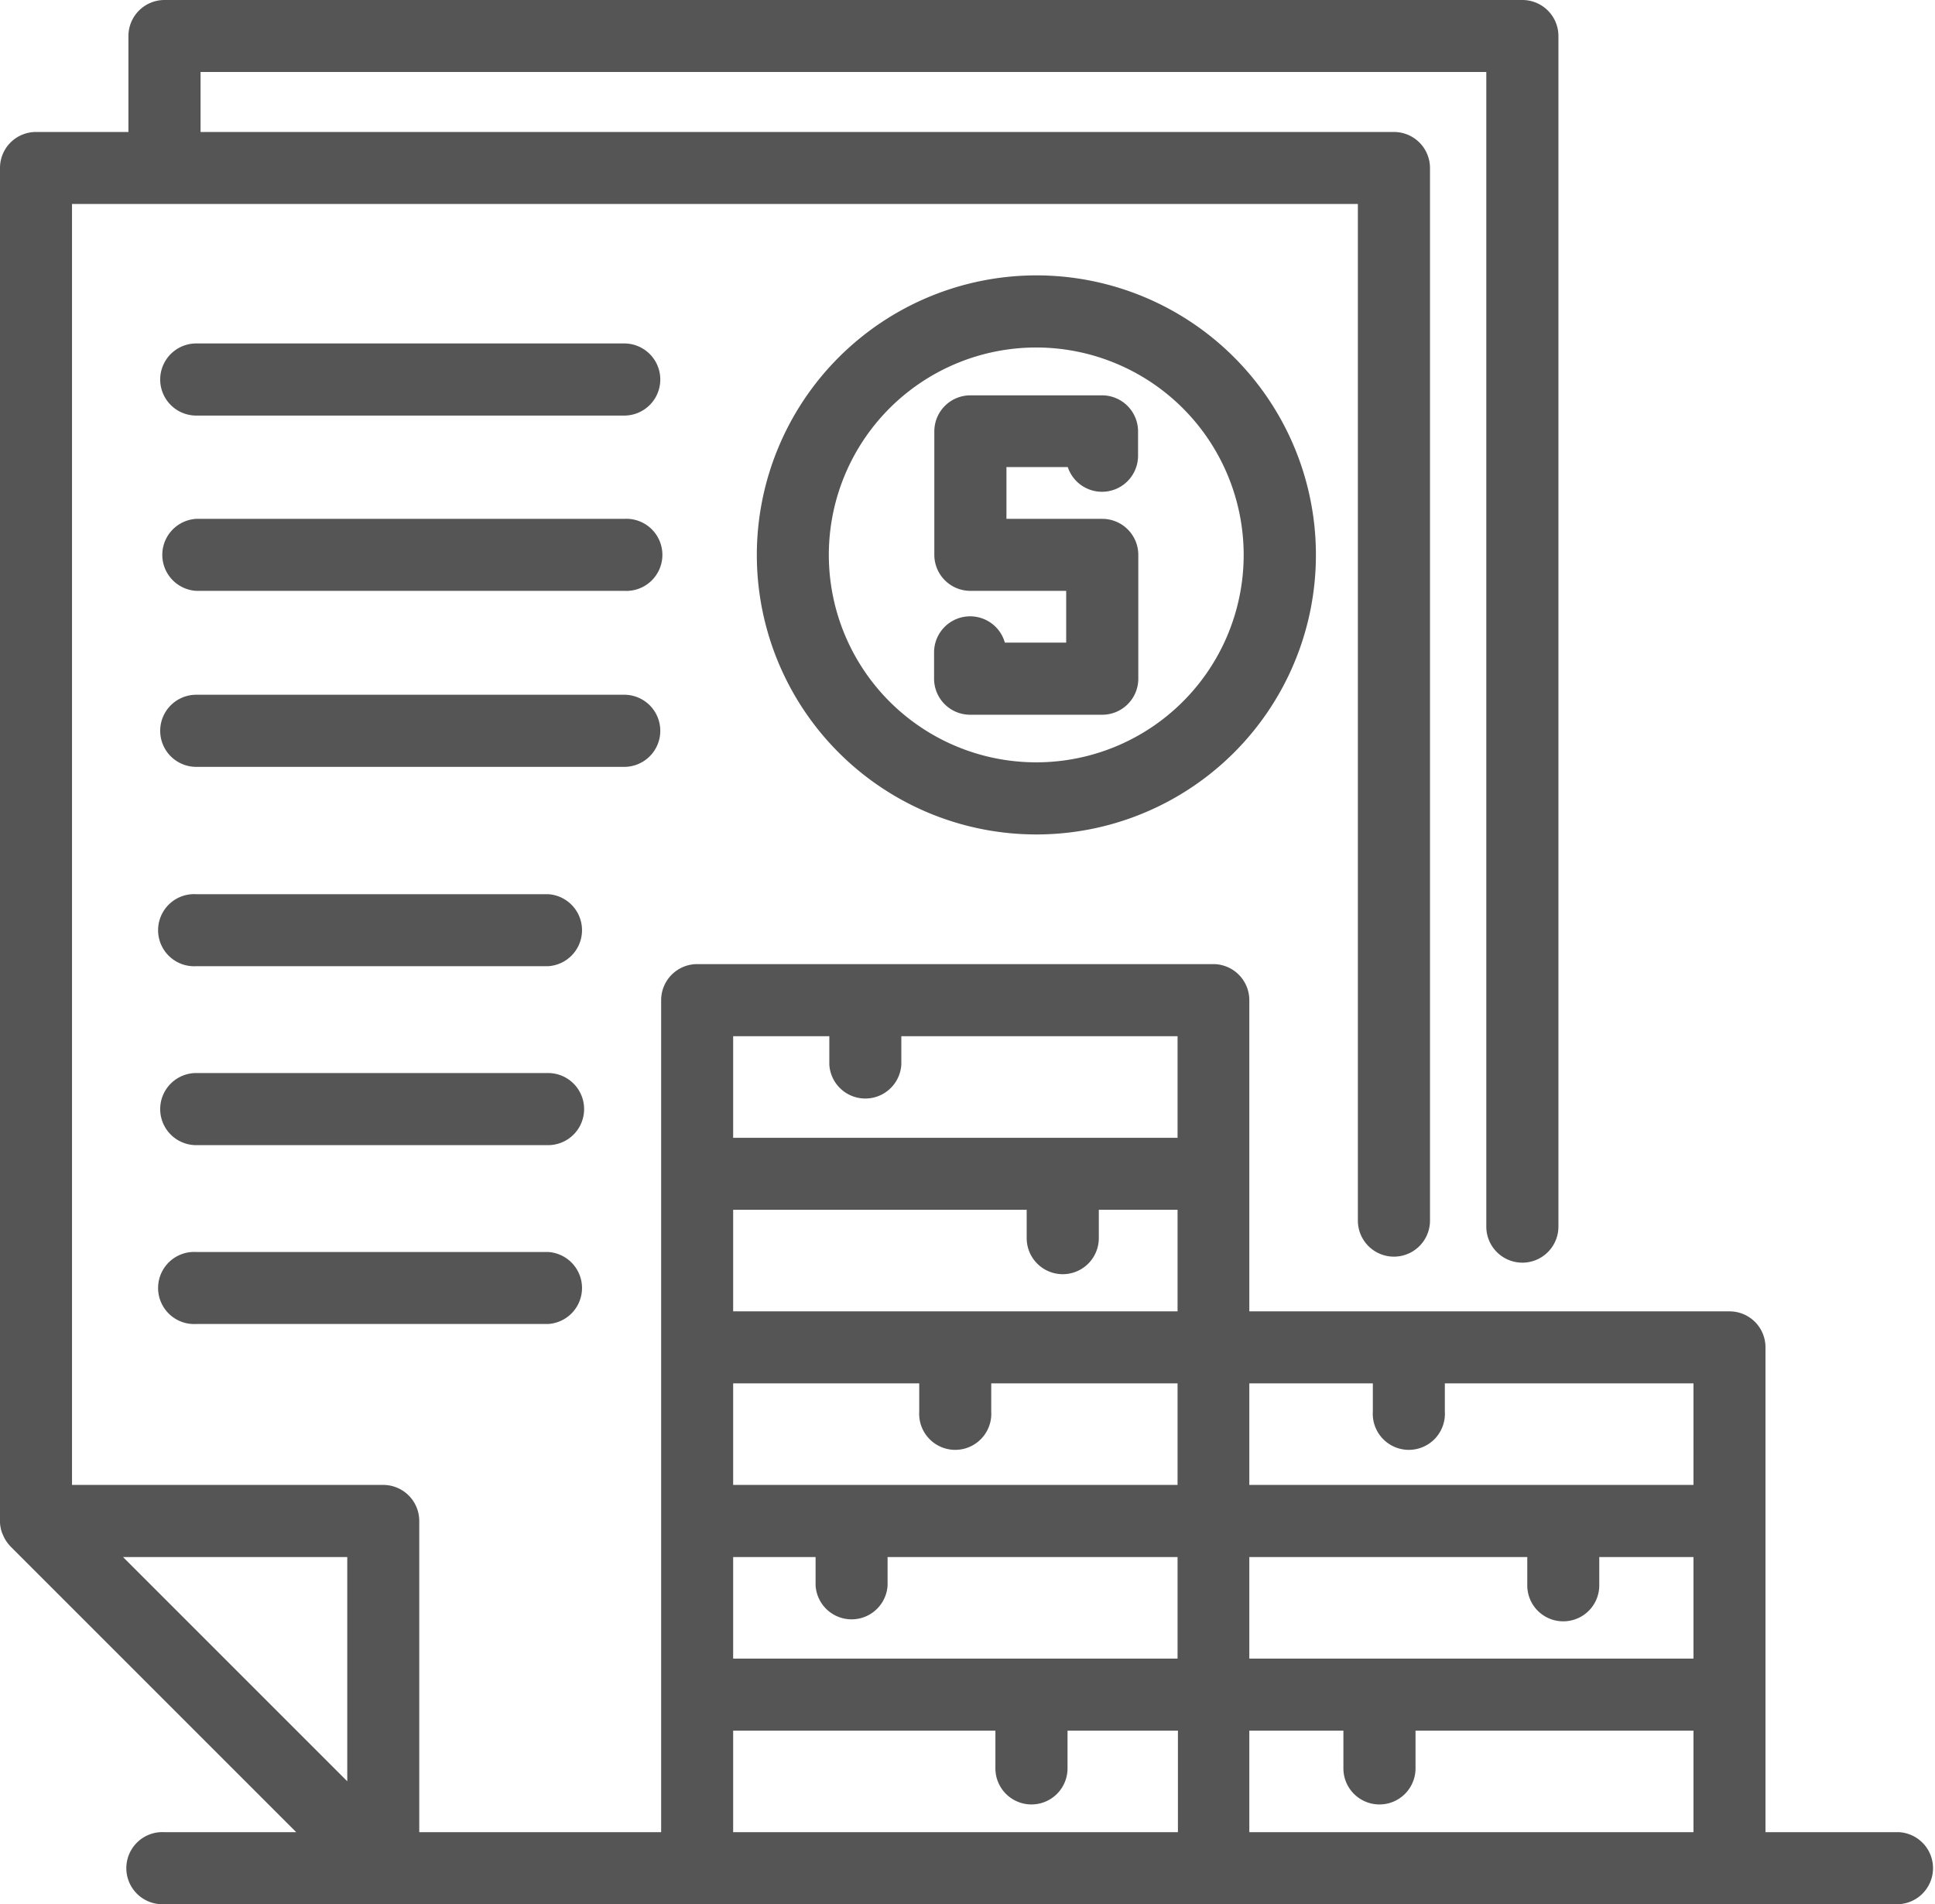 <svg xmlns="http://www.w3.org/2000/svg" viewBox="0 0 157.75 155.24"><defs><style>.cls-1{fill:#555556;}</style></defs><g id="Layer_2" data-name="Layer 2"><g id="Layer_1-2" data-name="Layer 1"><path class="cls-1" d="M53.83,59.58a2.94,2.94,0,0,0-2.94-2.94H16a2.94,2.94,0,0,0,0,5.88H50.89A2.94,2.94,0,0,0,53.83,59.58Z"/><path class="cls-1" d="M50.89,42.3H16a2.94,2.94,0,0,0,0,5.87H50.89a2.94,2.94,0,1,0,0-5.87Z"/><path class="cls-1" d="M44.68,72.9H16a2.94,2.94,0,1,0,0,5.87H44.68a2.94,2.94,0,0,0,0-5.87Z"/><path class="cls-1" d="M44.68,87.48H16a2.94,2.94,0,0,0,0,5.88H44.68a2.94,2.94,0,0,0,0-5.88Z"/><path class="cls-1" d="M44.68,102.07H16a2.94,2.94,0,1,0,0,5.87H44.68a2.94,2.94,0,0,0,0-5.87Z"/><path class="cls-1" d="M50.89,28H16a2.94,2.94,0,0,0,0,5.88H50.89a2.94,2.94,0,0,0,0-5.88Z"/><path class="cls-1" d="M.06,124.58h0a2.13,2.13,0,0,0,.15.49l.06.13a2.31,2.31,0,0,0,.18.35l.08.12a3.12,3.12,0,0,0,.33.41l23.29,23.29H13.41a2.94,2.94,0,1,0,0,5.87H154.82a2.94,2.94,0,0,0,0-5.87H143.93V109.85a2.93,2.93,0,0,0-2.94-2.94H101.85V81.54a2.94,2.94,0,0,0-2.94-2.94H56.84a2.94,2.94,0,0,0-2.94,2.94v67.83H34.18V124a2.94,2.94,0,0,0-2.94-2.94H5.87V16.63H110.7V99.51a2.94,2.94,0,0,0,5.88,0V13.7a2.94,2.94,0,0,0-2.94-2.94H16.35V5.87H121.17V100a2.94,2.94,0,0,0,5.88,0v-97A2.94,2.94,0,0,0,124.11,0H13.41a2.94,2.94,0,0,0-2.94,2.94v7.82H2.94A2.93,2.93,0,0,0,0,13.7V124s0,0,0,.06A2.29,2.29,0,0,0,.06,124.58Zm59.71,10.64v-8.28h6.72v2.31a2.94,2.94,0,0,0,5.87,0v-2.31H96v8.28Zm26.87-31.34a2.94,2.94,0,0,0,2.94-2.94V98.63H96v8.28H59.77V98.63H83.7v2.31A2.94,2.94,0,0,0,86.64,103.88Zm40.8,28.3a2.93,2.93,0,0,0,2.94-2.93v-2.31h7.68v8.28H101.85v-8.28h22.66v2.31A2.93,2.93,0,0,0,127.44,132.18ZM59.77,121.06v-8.28H74.94v2.31a2.94,2.94,0,1,0,5.87,0v-2.31H96v8.28Zm42.08,28.31v-8.28h7.67v3.08a2.94,2.94,0,0,0,5.88,0v-3.08h22.66v8.28Zm36.21-28.31H101.85v-8.28h10.07v2.31a2.94,2.94,0,1,0,5.87,0v-2.31h20.27ZM59.77,84.48h7.84v2.31a2.94,2.94,0,0,0,5.87,0V84.48H96v8.28H59.77Zm0,56.61H81.15v3.08a2.94,2.94,0,0,0,5.88,0v-3.08h9v8.28H59.77Zm-31.46,4.13-18-18-.28-.28H28.31Z"/><path class="cls-1" d="M61.7,45.23A22.79,22.79,0,1,0,84.49,22.45,22.81,22.81,0,0,0,61.7,45.23Zm39.69,0a16.91,16.91,0,1,1-16.9-16.9A16.92,16.92,0,0,1,101.39,45.23Z"/><path class="cls-1" d="M76.17,35.14V45.23a2.94,2.94,0,0,0,2.94,2.94h7.81v4.22h-5a2.94,2.94,0,0,0-5.77.78v2.16a2.94,2.94,0,0,0,2.94,2.94H89.86a2.94,2.94,0,0,0,2.94-2.94V45.23a2.94,2.94,0,0,0-2.94-2.93H82.05V38.08h5a2.94,2.94,0,0,0,5.73-.91v-2a2.94,2.94,0,0,0-2.94-2.94H79.11A2.94,2.94,0,0,0,76.17,35.14Z"/></g></g></svg>